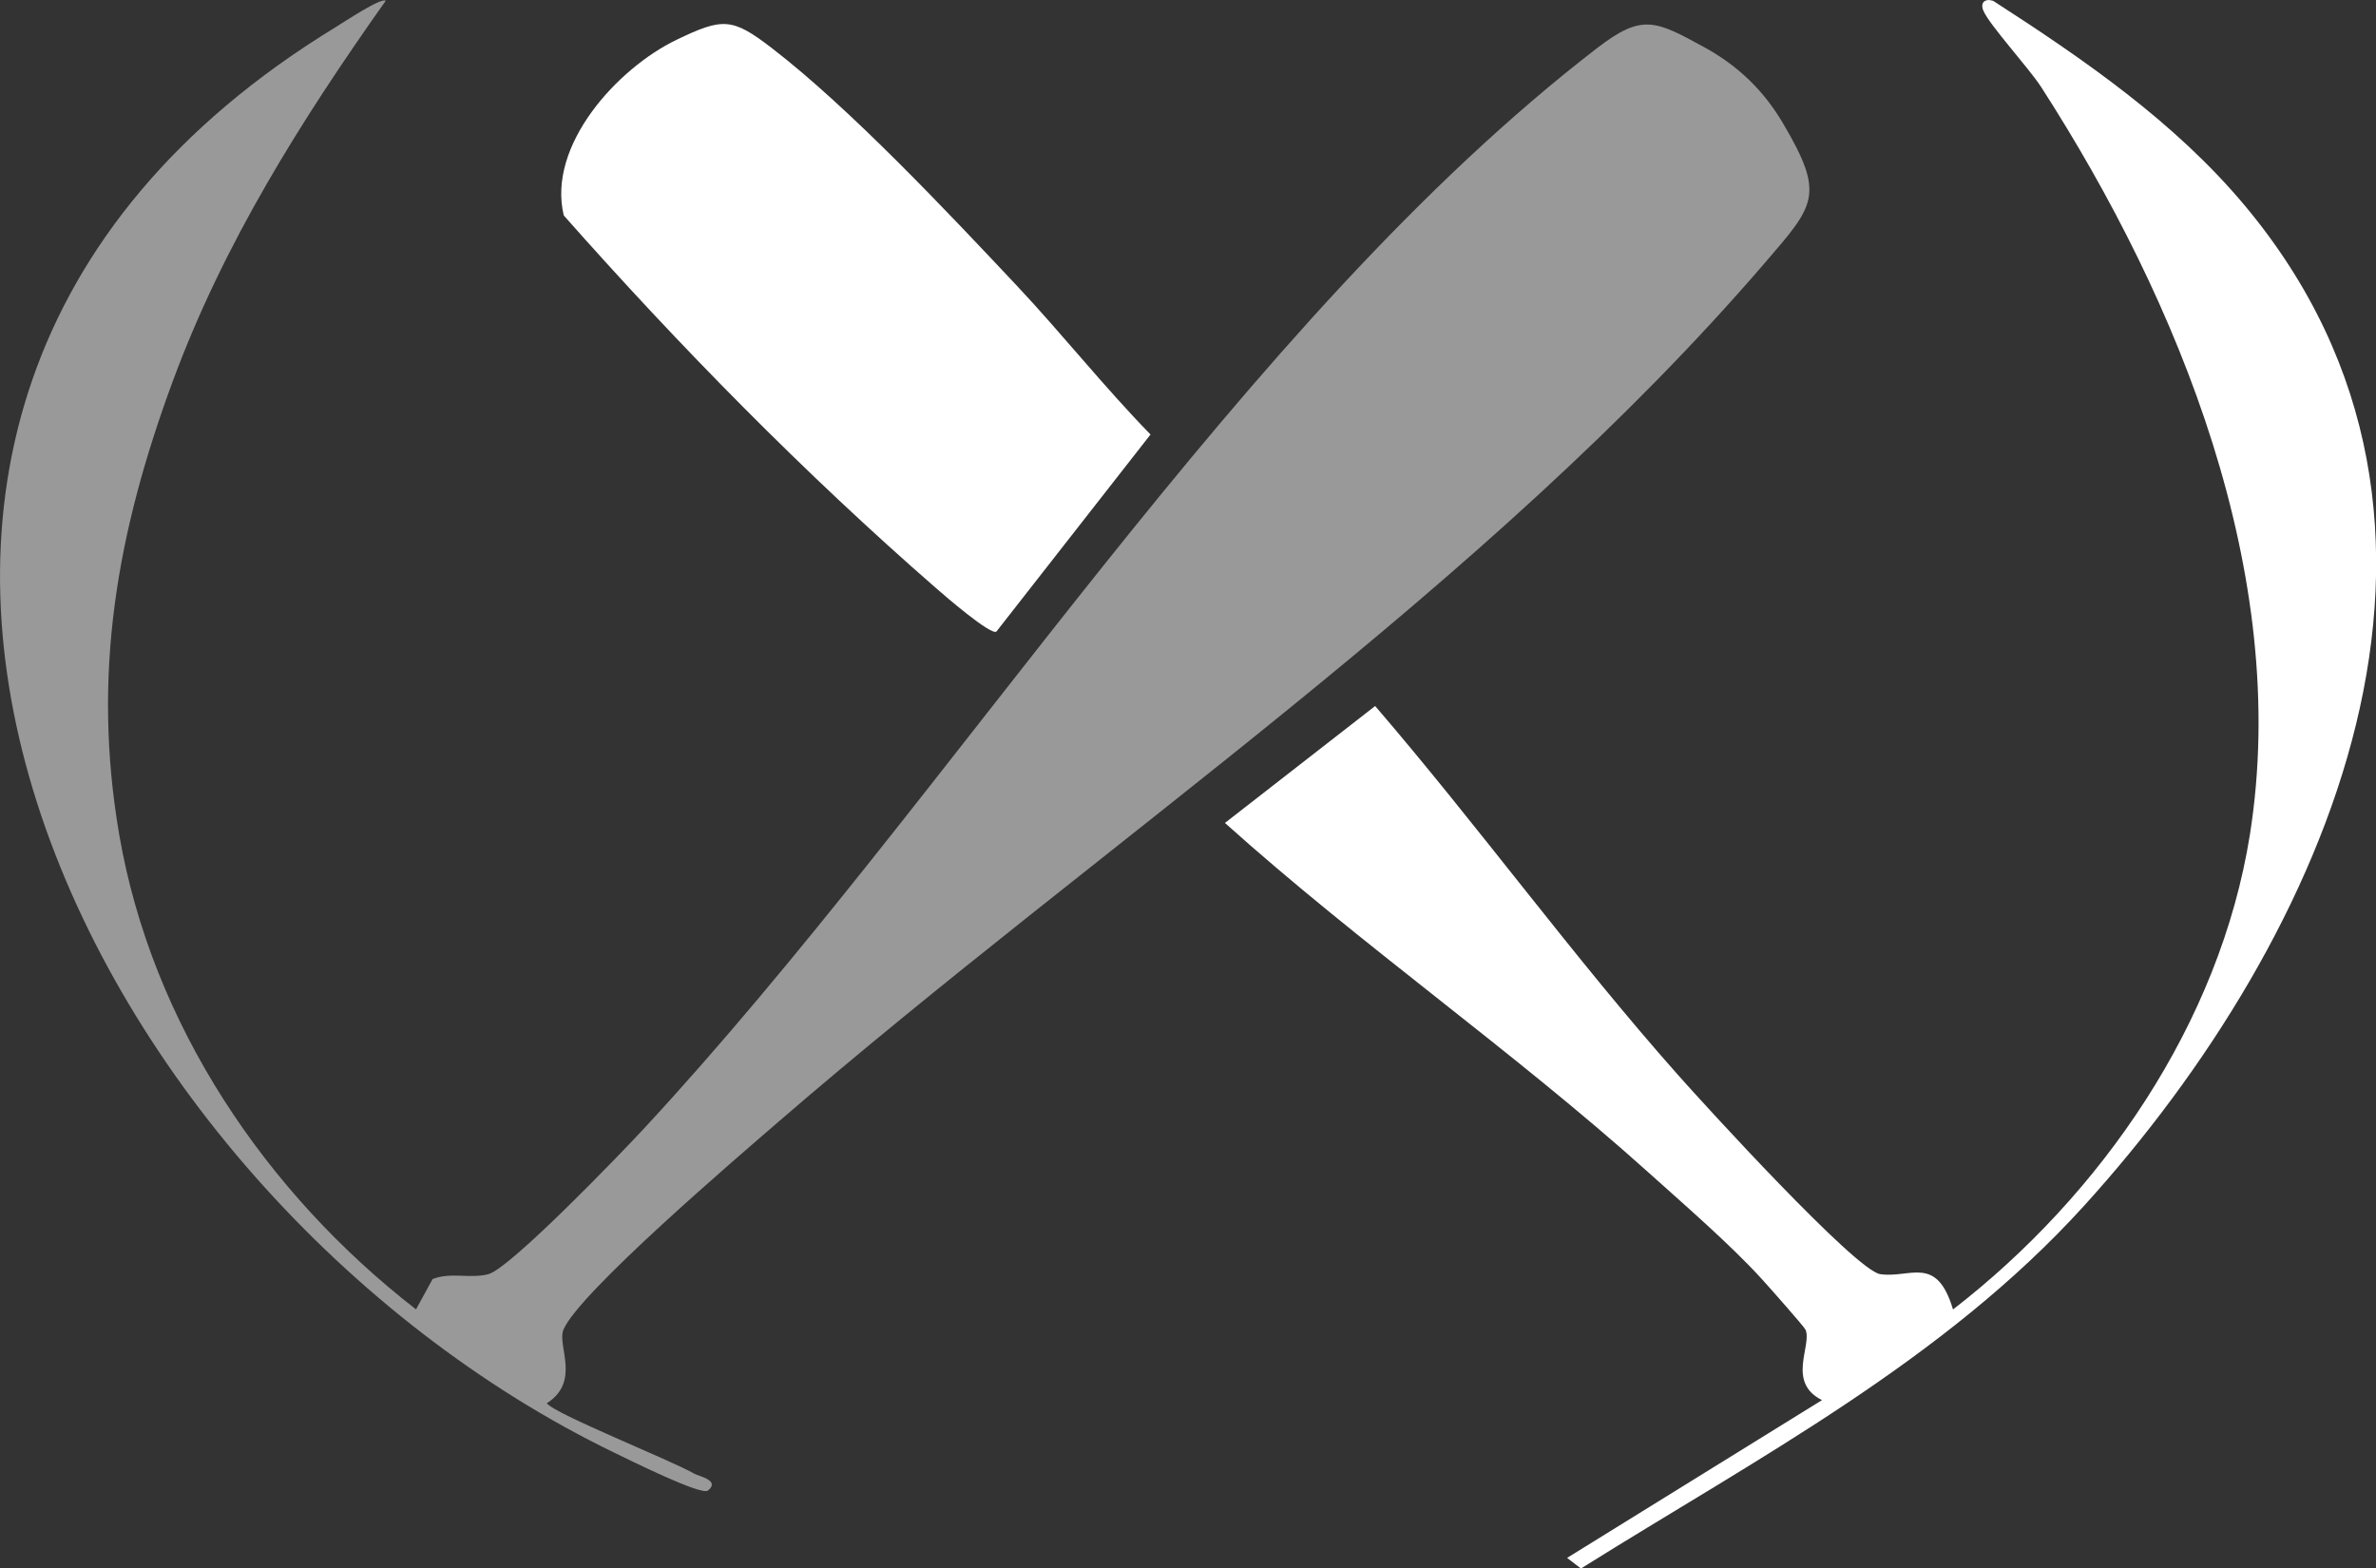 <?xml version="1.0" encoding="UTF-8"?>
<svg id="Layer_2" data-name="Layer 2" xmlns="http://www.w3.org/2000/svg" viewBox="0 0 264.96 174.92">
  <rect x="0" y="0" width="264.96" height="174.92" fill="#333333" stroke="none"/>
  <defs>
    <style>
      .cls-1 {
        fill: #fff;
      }

      .cls-2 {
        fill: #999;
      }
    </style>
  </defs>
  <g id="Layer_1-2" data-name="Layer 1">
    <g>
      <path class="cls-2" d="M43.01.09c-9.44,13.34-18.07,27.04-23.76,42.47-6.21,16.83-9.02,32.64-5.96,50.49,3.63,21.16,16.35,39.99,33.1,52.98l1.85-3.38c2-.8,4.16-.02,6.2-.54,2.43-.62,14.84-13.51,17.4-16.28C106.08,88.9,138.57,35.79,178.13,5.34c5-3.84,6.46-3.07,11.98-.04,3.73,2.05,6.58,4.81,8.74,8.48,4.7,7.98,3.52,9.07-2.01,15.5-31.13,36.22-73.99,64.68-110.02,95.82-4.48,3.87-22.28,19.09-23.99,23.2-.73,1.75,1.97,5.77-1.85,8.2.84,1.19,13.95,6.39,16.49,7.88.43.25,2.9.72,1.47,1.86-.74.59-8.94-3.51-10.38-4.2C8.8,133.17-34.26,46.81,37.38,3.06c.89-.54,5.16-3.39,5.63-2.97Z"/>
      <path class="cls-1" d="M174.75,173.75l28.43-17.6c-3.97-1.99-1.1-6.07-1.83-7.84-.14-.34-4.14-4.85-4.87-5.65-3.56-3.91-8.71-8.35-12.73-11.97-15.15-13.6-32-25.3-47.15-38.91l16.75-13.04c11.55,13.43,22,27.87,33.75,41.12,2.99,3.38,19.84,21.84,22.57,22.24,3.37.49,6.29-2.21,8.12,3.94,16.54-12.78,29.77-31.94,33.11-52.97,4.59-28.95-7.89-59.46-23.27-83.35-1.39-2.15-5.75-6.89-6.45-8.52-.4-.92.19-1.41,1.1-1.1,10.13,6.54,20.27,13.52,28.06,22.84,29.74,35.6,9.26,81.57-17.92,111.52-15.73,17.34-36.48,28.17-56.12,40.47l-1.54-1.18Z"/>
      <path class="cls-1" d="M111.11,70.44c-.63.43-5.74-3.98-6.73-4.85-14.65-12.76-28.65-27.02-41.51-41.56-1.89-7.82,5.99-16.42,12.57-19.59,5.16-2.48,6.2-2.48,10.6.9,8.75,6.73,19.64,18.32,27.36,26.53,5.07,5.4,9.72,11.28,14.9,16.59l-17.18,21.97Z"/>
    </g>
  </g>
</svg>